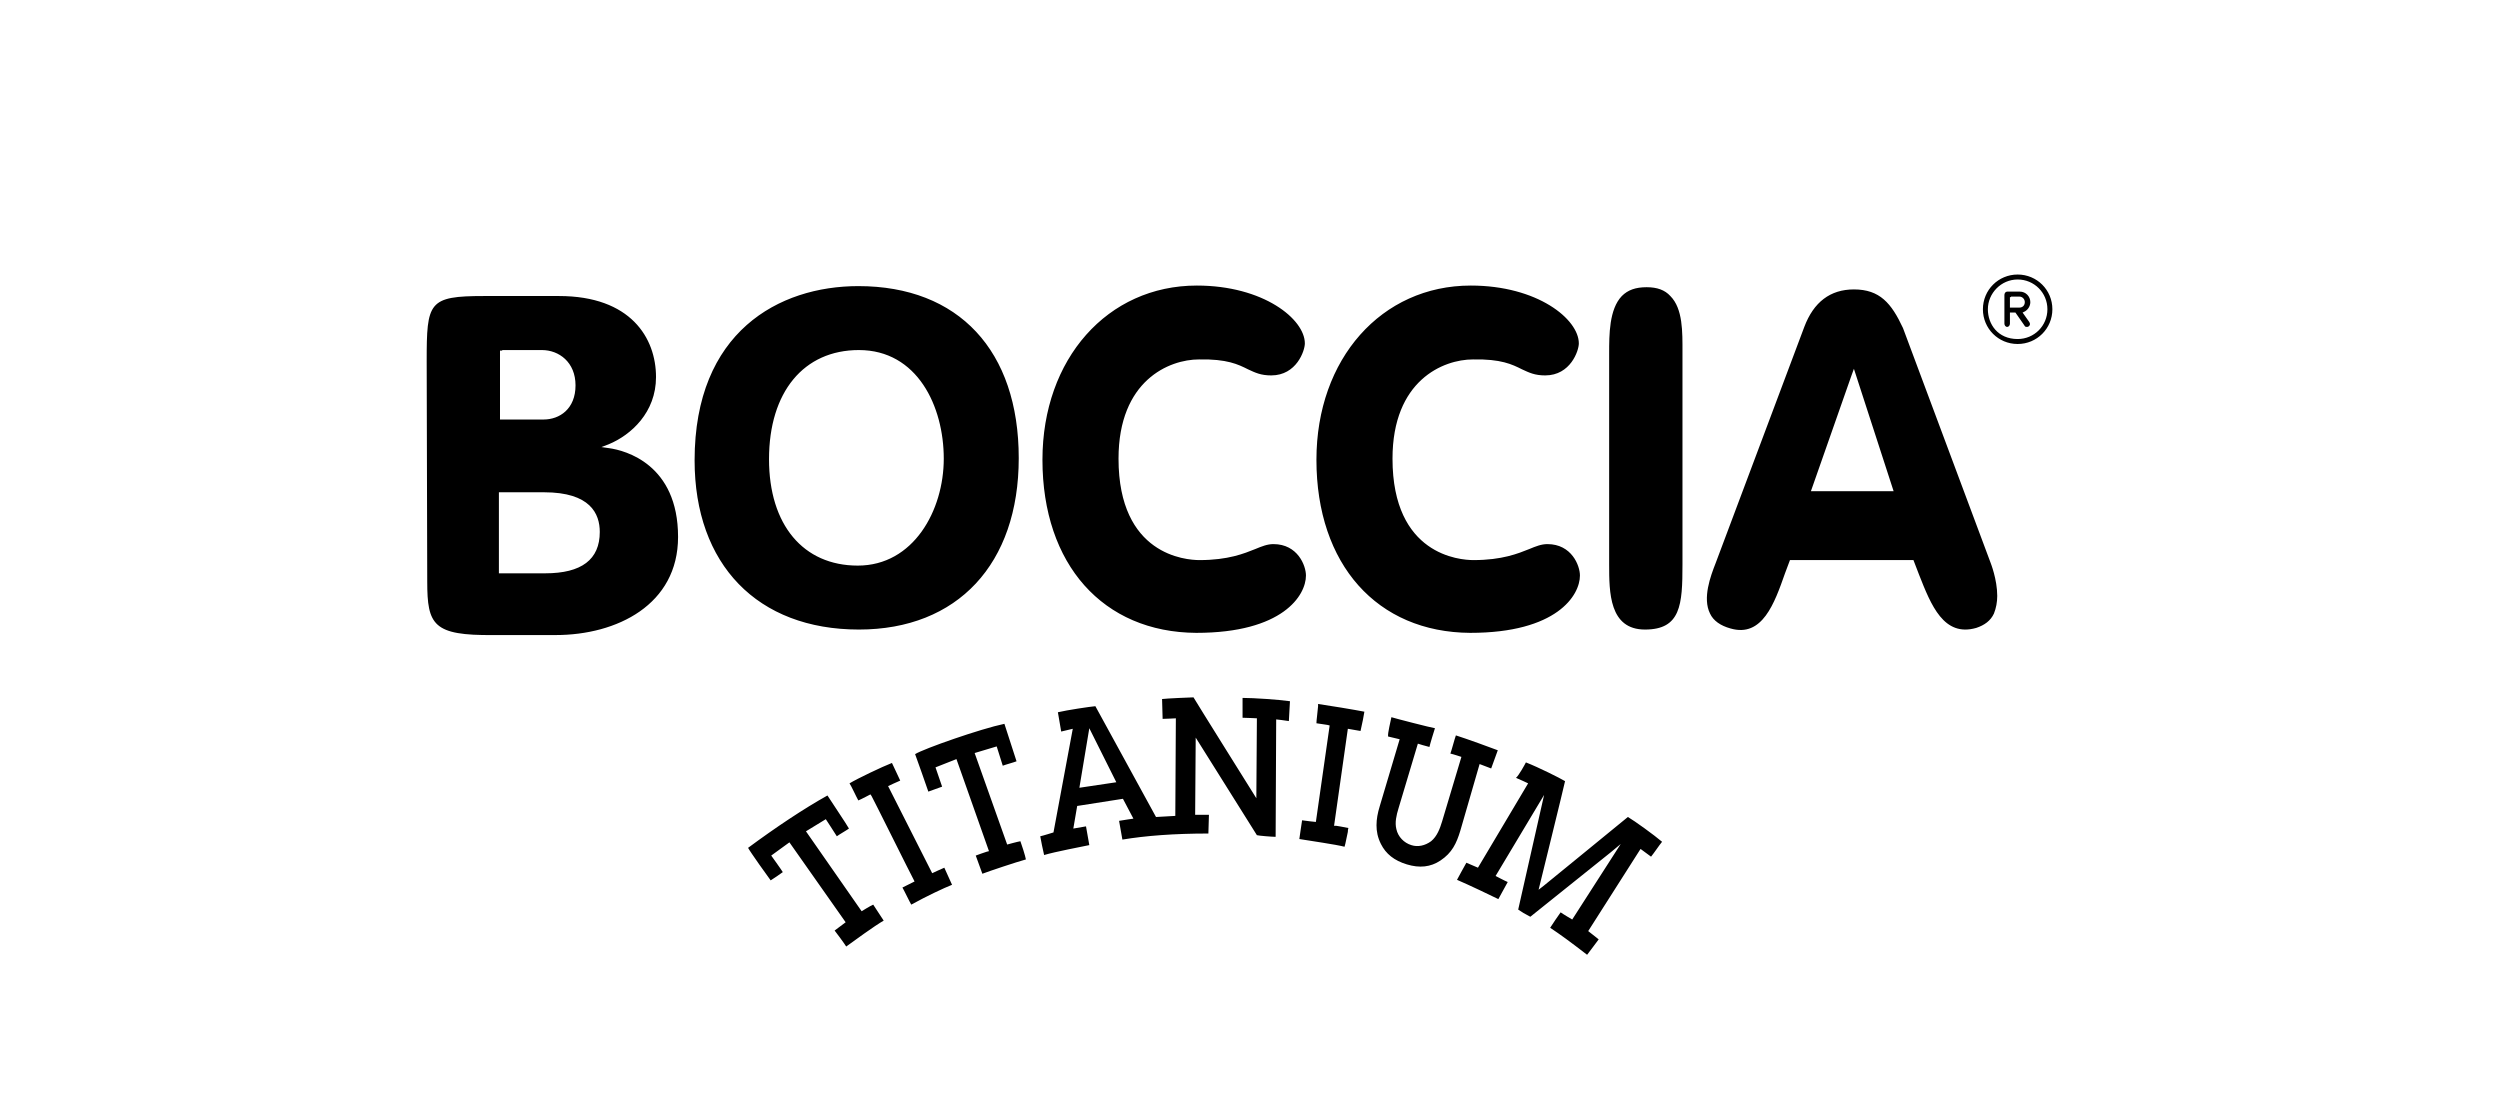 <?xml version="1.0" encoding="utf-8"?>
<!-- Generator: Adobe Illustrator 27.9.6, SVG Export Plug-In . SVG Version: 9.03 Build 54986)  -->
<svg version="1.1" id="Ebene_1" xmlns="http://www.w3.org/2000/svg" xmlns:xlink="http://www.w3.org/1999/xlink" x="0px" y="0px"
	 viewBox="0 0 453.5 198.4" style="enable-background:new 0 0 453.5 198.4;" xml:space="preserve">
<g>
</g>
<g>
	<path d="M77.5,105.5c0,0-0.1-40-0.1-40c0-10.7,0.3-11.8,10.4-11.8h13.6c13,0,17.6,7.6,17.6,14.7c0,6.4-4.5,10.5-8.6,12.2l-1.3,0.5
		l1.4,0.2c2.9,0.4,12.5,2.9,12.5,16.1c0,12.3-11.1,17.8-22.2,17.8H89.5C78.6,115.3,77.5,113.4,77.5,105.5z M91.1,63.6h-0.4v12.5h7.9
		c2.9,0,5.8-1.9,5.8-6.2c0-4.2-3-6.4-6.1-6.4H91.1z M90.9,89.3h-0.4l0,14.7l8.4,0c6.6,0,9.9-2.5,9.9-7.5c0-3.3-1.7-7.2-10.1-7.2
		H90.9z M126,83.5c0-23.3,15.3-31.6,29.7-31.6c18.2,0,29.1,11.7,29.1,31.2c0,19.2-11.1,31.1-29,31.1C137.4,114.2,126,102.4,126,83.5
		z M139.5,83.3c0,11.9,6.2,19.3,16.1,19.3c10.1,0,15.6-10,15.6-19.4c0-9.5-4.8-19.7-15.4-19.7C145.8,63.5,139.5,71.1,139.5,83.3z
		 M189.1,83.4c0-18.3,11.8-31.6,28-31.6c12.1,0,19.6,6.1,19.6,10.5c0,1.3-1.5,5.8-6.1,5.8c-1.9,0-2.9-0.5-4.2-1.1
		c-1.8-0.9-3.8-1.9-8.9-1.8l0,0c-5.4,0-14.6,3.8-14.6,18c0,17.5,12.2,18.4,14.7,18.4c5.2,0,8.1-1.2,10.1-2c1.2-0.5,2.2-0.9,3.3-0.9
		c4.4,0,5.9,3.9,5.9,5.7c0,3.6-4.2,10.4-19.9,10.4C200.1,114.7,189.1,102.4,189.1,83.4z M238.8,83.4c0-18.3,11.8-31.6,28-31.6
		c12.1,0,19.6,6.1,19.6,10.5c0,1.3-1.5,5.8-6.1,5.8c-1.9,0-2.9-0.5-4.2-1.1c-1.8-0.9-3.8-1.9-8.9-1.8l0,0c-5.4,0-14.6,3.8-14.6,18
		c0,17.5,12.2,18.4,14.7,18.4c5.2,0,8.1-1.2,10.1-2c1.2-0.5,2.2-0.9,3.3-0.9c4.4,0,5.9,3.9,5.9,5.7c0,3.6-4.2,10.4-19.9,10.4
		C249.8,114.7,238.8,102.4,238.8,83.4z M291.9,102.4V64.8l0-0.7c0-3.4,0-8,2.3-10.4c1.1-1.1,2.5-1.6,4.5-1.6c1.9,0,3.3,0.5,4.3,1.6
		c2.3,2.3,2.2,6.6,2.2,10.1l0,1.1v37.5c0,7.3-0.3,11.8-6.8,11.8C291.9,114.2,291.9,107.4,291.9,102.4z M313.9,114
		c-1.8-0.5-3.1-1.4-3.7-2.7c-1.4-2.8,0.1-6.8,1-9.1l16.1-42.9c1.7-4.5,4.7-6.8,9-6.8c4.7,0,6.8,2.5,8.9,7c0,0,15.9,42.6,15.9,42.6
		c0,0,1.2,3,1.2,6c0,1.1-0.2,2.2-0.6,3.2c-0.6,1.3-1.7,2.1-3.2,2.6c-5.9,1.7-8.2-4.1-10.4-9.7l-1-2.6l-0.3,0h-22.1l-0.9,2.4
		C321.9,109.4,319.7,115.7,313.9,114z M335.9,68l-7.4,21.1h15l-7.2-22.2L335.9,68z M150.1,144.3c0.3,0.5,3.6,5.4,3.9,6
		c-0.4,0.3-1.8,1.1-2.2,1.4c-0.3-0.5-2-3.1-2-3.1l-3.6,2.2l10.1,14.5c0,0,1.6-1,2.1-1.2c0.3,0.5,1.6,2.4,1.9,2.9
		c-1.6,0.9-5.7,3.9-6.8,4.7c-0.3-0.5-1.7-2.4-2.1-2.9c0.4-0.3,2-1.5,2-1.5l-10.2-14.5l-3.3,2.4c0,0,1.8,2.5,2.1,3
		c-0.4,0.3-1.7,1.2-2.2,1.5c-0.4-0.5-3.8-5.3-4.1-5.9C140.7,150.1,145.8,146.7,150.1,144.3z M161.8,138.4c0.4,0.9,1.2,2.5,1.5,3.2
		c-0.5,0.2-2.2,1-2.2,1l8,15.8c0,0,1.7-0.8,2.2-1c0.2,0.5,1.2,2.6,1.4,3.1c-1.5,0.6-4.5,2-7.4,3.6c-0.3-0.5-1.3-2.6-1.6-3.1
		c0.4-0.2,1.2-0.6,1.8-0.9l0.4-0.2l-0.2-0.4c-0.3-0.5-7.5-15-7.6-15.1l-0.2-0.3c0,0-1.7,0.9-2.2,1.1c-0.3-0.5-1.3-2.7-1.6-3.1
		C155.6,141.2,160,139.1,161.8,138.4z M216.5,126.5c0.2,0.4,11.4,18.3,11.4,18.3l0.1-14.5c0,0-2-0.1-2.6-0.1c0-0.6,0-3,0-3.6
		c2,0,6.5,0.3,8.6,0.6c0,0.5-0.2,3-0.2,3.6c-0.5-0.1-2.3-0.3-2.3-0.3s-0.1,20.5-0.1,21.3c-0.6,0-3.1-0.2-3.4-0.3
		c-0.2-0.3-11.1-17.7-11.1-17.7l-0.1,14c0,0,2,0,2.5,0c0,0.6-0.1,2.9-0.1,3.4c-6.2,0-11.4,0.4-15.6,1.1c-0.1-0.5-0.5-2.9-0.6-3.4
		c0.5-0.1,2.6-0.4,2.6-0.4l-1.9-3.6l-8.3,1.3l-0.7,4.1c0,0,1.8-0.3,2.3-0.4c0.1,0.6,0.5,2.8,0.6,3.4c-1.4,0.3-6.2,1.2-8.2,1.8
		c-0.2-0.9-0.6-2.7-0.7-3.4c0.5-0.1,2.4-0.7,2.4-0.7l3.5-18.8c0,0-1.6,0.4-2.1,0.5c-0.1-0.6-0.5-3-0.6-3.5c1.7-0.4,5.7-1,6.8-1.1
		c0.2,0.4,11,20.1,11,20.1l3.5-0.2l0.1-17.7c0,0-1.9,0.1-2.4,0.1c0-0.6-0.1-3-0.1-3.6C211.5,126.7,216.1,126.5,216.5,126.5z
		 M197.4,133.3l-1.6,9.6l6.7-1l-4.9-9.8L197.4,133.3z M239.1,128.1c0,0,0-0.2,0-0.4c1.5,0.2,6.9,1.1,8.4,1.4
		c-0.1,0.7-0.4,2.2-0.7,3.5c-0.5-0.1-2.3-0.4-2.3-0.4l-2.5,17.6l0.4,0c0,0,1.3,0.2,2.2,0.4c-0.1,0.3-0.1,0.7-0.1,0.7
		c-0.2,0.8-0.4,2.1-0.6,2.7c-1.5-0.4-6.4-1.1-8.2-1.4c0.1-0.6,0.4-2.9,0.5-3.4c0.5,0.1,2.5,0.3,2.5,0.3l2.5-17.5l-0.4-0.1
		c-0.1,0-1.2-0.2-2-0.3C238.8,130.6,239,129.4,239.1,128.1z M252.4,130.1c0.6,0.2,7.2,1.9,7.9,2c-0.2,0.6-0.9,2.9-1,3.4
		c-0.5-0.1-2.1-0.6-2.1-0.6l-3.5,11.7c-0.4,1.3-0.7,2.6-0.4,3.8c0.3,1.4,1.4,2.5,2.7,2.9c1.2,0.4,2.5,0.1,3.6-0.7
		c1.1-0.9,1.6-2.3,2-3.6l3.5-11.7c0,0-1.5-0.5-2-0.6c0.2-0.5,0.8-2.8,1-3.3c1.9,0.6,6.3,2.2,7.6,2.7c-0.2,0.5-1,2.7-1.2,3.3
		c-0.5-0.2-2.1-0.8-2.1-0.8l-3.5,12.1c-0.7,2.3-1.5,4-3.6,5.4c-1.8,1.2-3.8,1.4-6.1,0.7c-2.3-0.7-3.8-1.9-4.7-3.7
		c-0.6-1.2-0.8-2.3-0.8-3.4c0-1.1,0.2-2.2,0.6-3.5l3.6-12.1c0,0-1.6-0.4-2.1-0.5C251.7,133,252.3,130.7,252.4,130.1z M276.8,138.3
		c2.3,0.9,6.1,2.8,7.1,3.4c-0.1,0.6-4.8,19.7-4.8,19.7l0.9-0.7c0.6-0.5,13.5-11,15.3-12.5c1.2,0.7,4.8,3.3,6.2,4.5
		c-0.5,0.6-1.5,2.1-2,2.7c-0.4-0.3-1.9-1.4-1.9-1.4l-0.2,0.3l-9.3,14.6c0,0,1.5,1.2,1.9,1.5c-0.3,0.4-1.7,2.3-2.1,2.8
		c-3.1-2.4-4.9-3.7-6.7-4.9c0.3-0.5,1.6-2.4,1.9-2.8c0.4,0.3,2.1,1.3,2.1,1.3l8.8-13.7l-1.8,1.5c-4.6,3.7-13.2,10.6-14.6,11.7
		c-0.8-0.4-1.8-1-2.2-1.3c0.1-0.5,4.7-20.8,4.7-20.8l-8.8,14.7c0,0,1.7,0.9,2.2,1.1c-0.3,0.5-1.4,2.6-1.7,3.1
		c-1.2-0.6-5.4-2.6-7.5-3.5c0.3-0.6,1.1-2,1.7-3.1c0.5,0.2,2.1,0.9,2.1,0.9l9.1-15.3c0,0-1.7-0.8-2.2-1
		C275.5,140.7,276.6,138.7,276.8,138.3z M182.2,131.3c0.2,0.6,2,6.2,2.2,6.8c-0.5,0.2-2,0.6-2.5,0.8c-0.2-0.6-1.1-3.5-1.1-3.5
		l-4,1.2l5.9,16.6c0,0,1.8-0.5,2.4-0.6c0.2,0.5,0.9,2.7,1,3.3c-1.8,0.5-6.6,2.1-7.9,2.6c-0.2-0.5-1-2.8-1.2-3.3
		c0.5-0.2,1.4-0.5,2-0.7l0.4-0.1l-5.9-16.7l-3.8,1.5c0,0,1,2.9,1.2,3.5c-0.5,0.2-2,0.7-2.5,0.9c-0.2-0.6-2.2-6.3-2.4-6.8
		C167.6,135.8,177.9,132.2,182.2,131.3z M359.7,56.1c0-3.5,2.8-6.3,6.3-6.3c3.5,0,6.3,2.8,6.3,6.3c0,3.5-2.8,6.3-6.3,6.3
		C362.5,62.4,359.7,59.6,359.7,56.1z M360.6,56.1c0,2.7,1.8,5.4,5.4,5.4c3,0,5.4-2.4,5.4-5.4c0-3-2.4-5.4-5.4-5.4
		S360.6,53.2,360.6,56.1z M363.6,58.7v-5.2c0-0.3,0.2-0.6,0.5-0.6c0,0,2.3,0,2.3,0c1.1,0,1.9,0.9,1.9,1.9c0,0.8-0.5,1.5-1.2,1.8
		l-0.2,0.1l1.2,1.7c0.2,0.3,0.2,0.6-0.1,0.8c-0.1,0.1-0.2,0.1-0.4,0.1c-0.2,0-0.3-0.1-0.4-0.3l-1.6-2.3h-1v2c0,0.3-0.2,0.6-0.5,0.6
		S363.6,59,363.6,58.7z M364.8,53.9h-0.2v1.9h1.7c0.6,0,1-0.4,1-1c0-0.5-0.4-1-1-1H364.8z"/>
</g>
</svg>
